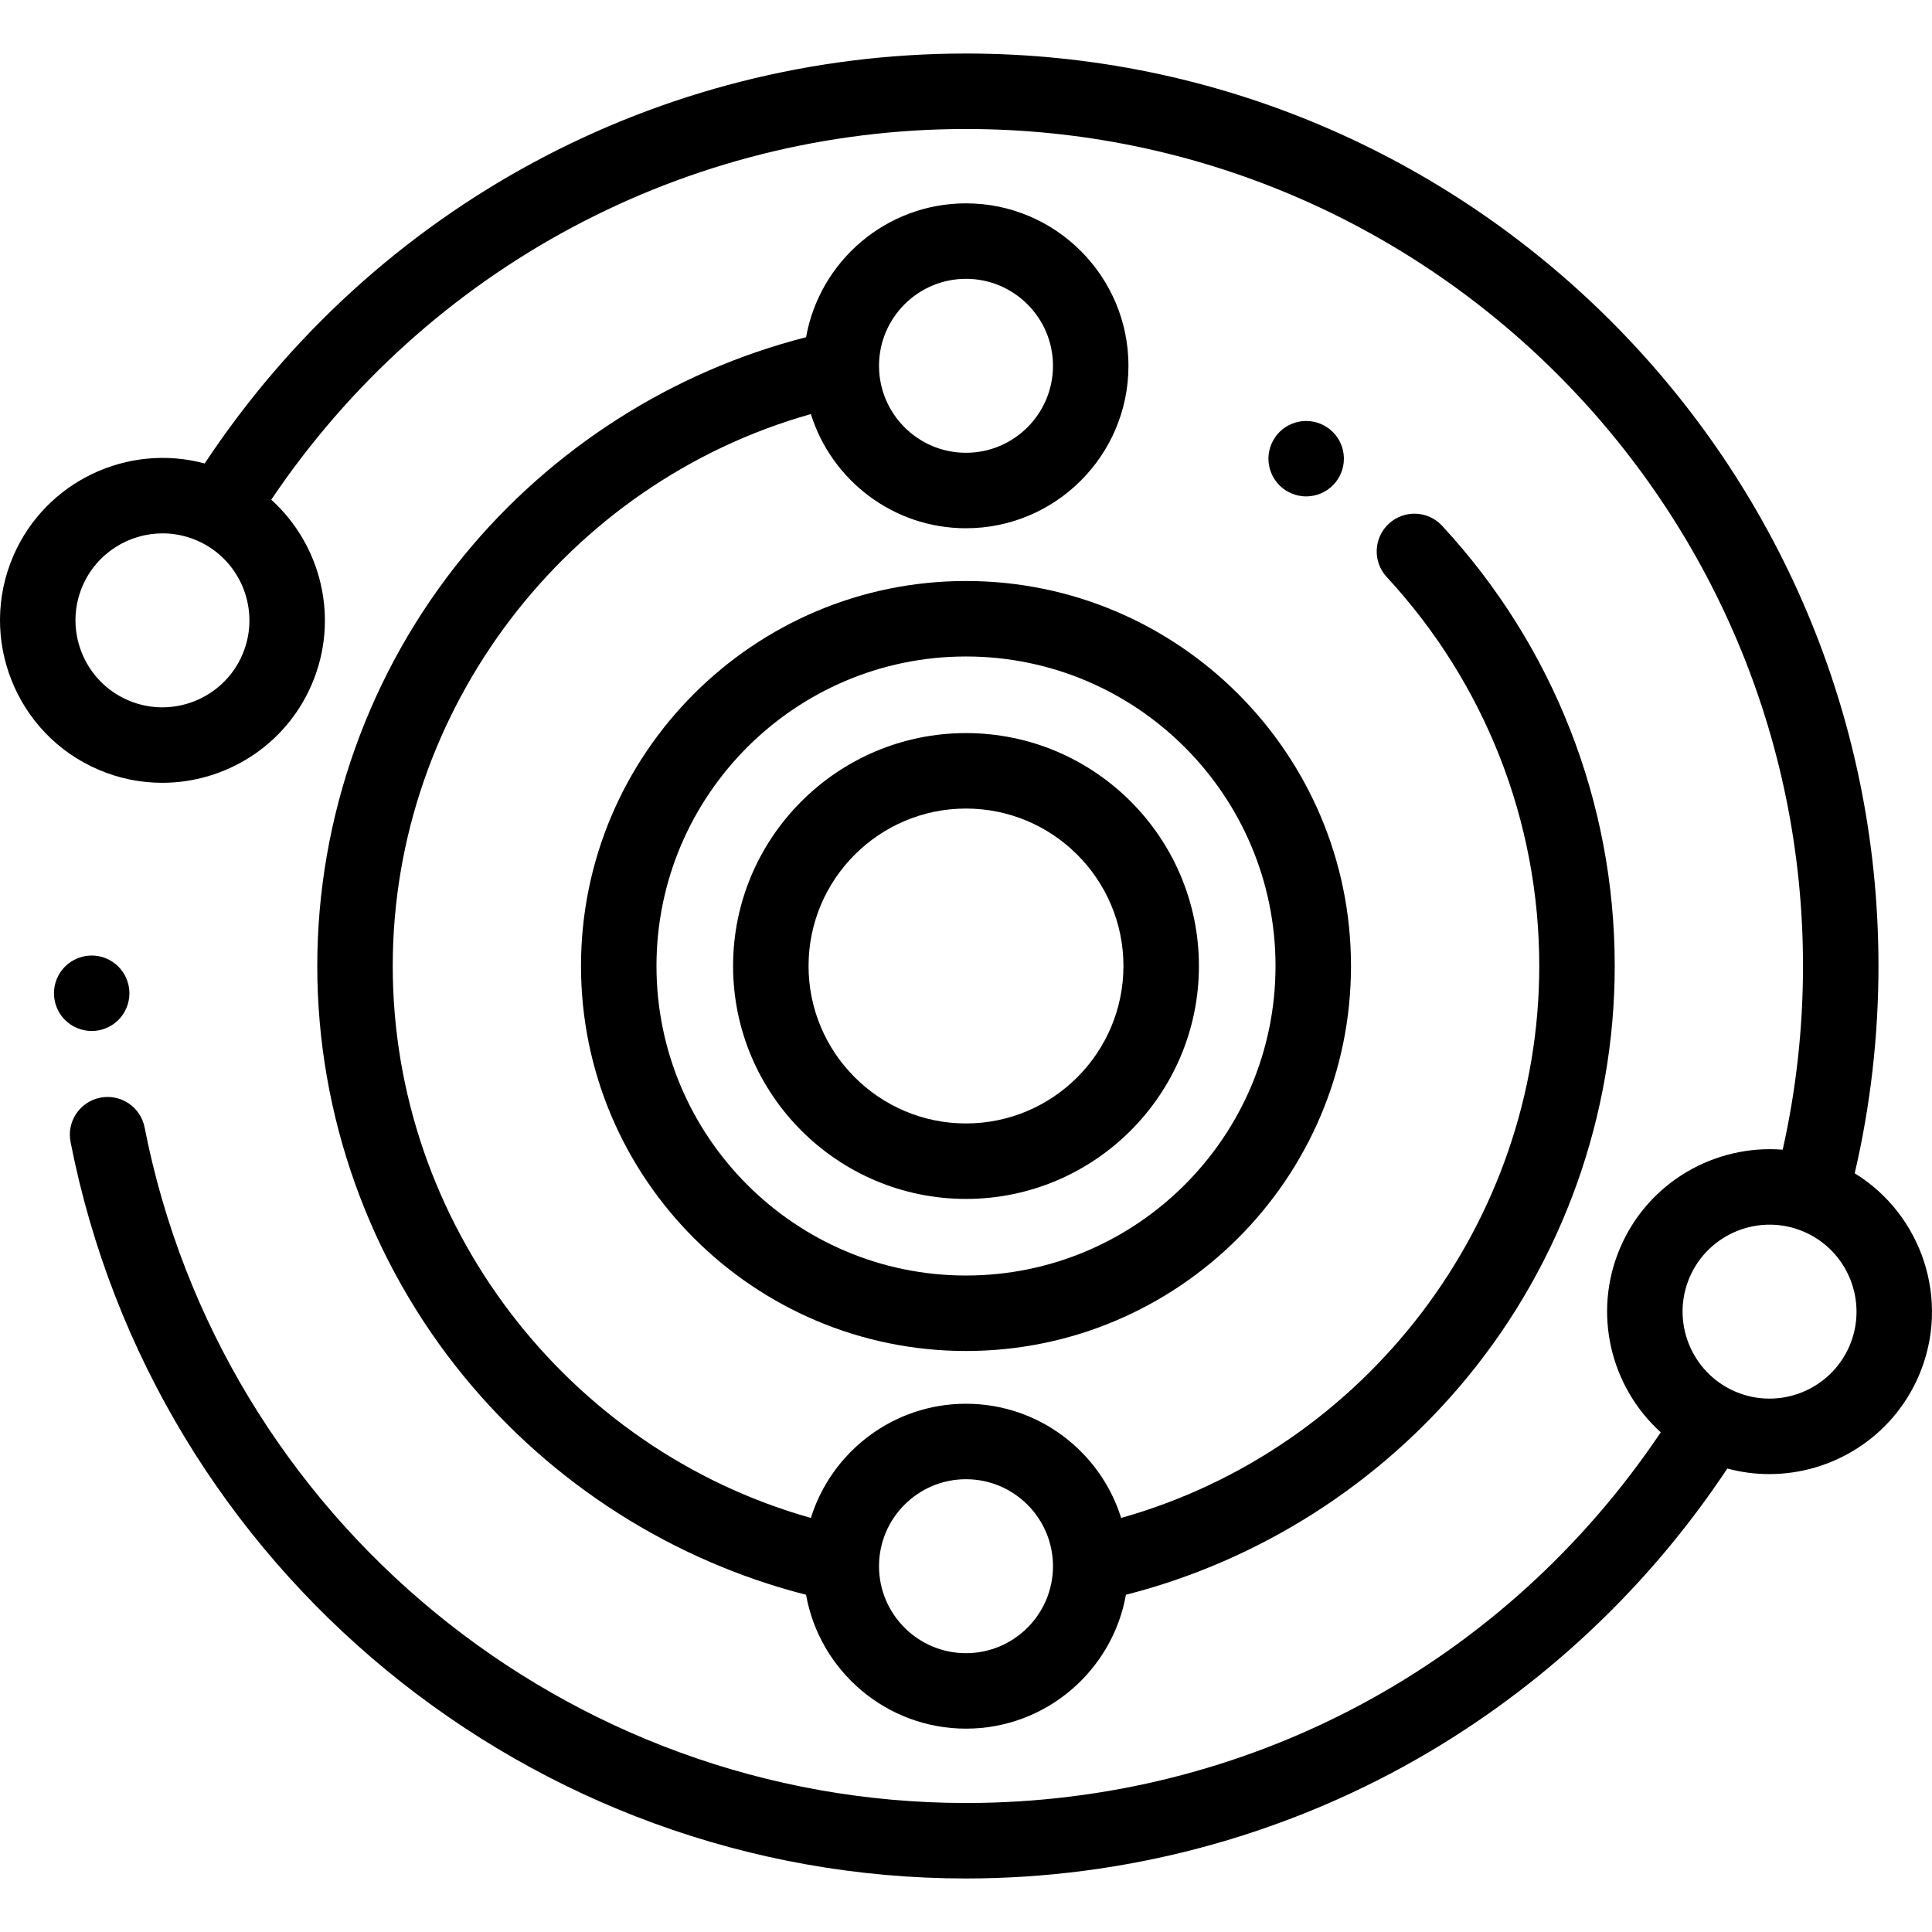 <?xml version="1.0" encoding="UTF-8"?> <!-- Generator: Adobe Illustrator 19.0.0, SVG Export Plug-In . SVG Version: 6.00 Build 0) --> <svg xmlns="http://www.w3.org/2000/svg" xmlns:xlink="http://www.w3.org/1999/xlink" id="Capa_1" x="0px" y="0px" viewBox="0 0 512 512" style="enable-background:new 0 0 512 512;" xml:space="preserve"> <g> <g> <path d="M34.103,261.27c-0.13-0.64-0.32-1.27-0.57-1.87c-0.25-0.6-0.56-1.18-0.92-1.72c-0.36-0.55-0.78-1.06-1.24-1.52 c-0.46-0.47-0.98-0.88-1.52-1.25c-0.55-0.36-1.13-0.67-1.73-0.92s-1.23-0.44-1.87-0.57c-1.29-0.26-2.62-0.26-3.91,0 c-0.64,0.13-1.27,0.32-1.87,0.57s-1.18,0.56-1.73,0.92c-0.54,0.37-1.05,0.78-1.52,1.25c-0.46,0.46-0.87,0.97-1.24,1.52 c-0.36,0.54-0.67,1.12-0.92,1.72c-0.25,0.61-0.44,1.23-0.57,1.87c-0.13,0.65-0.19,1.31-0.19,1.96s0.059,1.31,0.19,1.95 c0.13,0.64,0.32,1.27,0.57,1.87c0.25,0.6,0.56,1.19,0.92,1.73c0.37,0.55,0.78,1.06,1.24,1.52c0.47,0.46,0.98,0.88,1.52,1.24 c0.549,0.36,1.129,0.67,1.729,0.92c0.6,0.25,1.23,0.44,1.87,0.57c0.65,0.13,1.3,0.2,1.961,0.2c0.65,0,1.3-0.07,1.95-0.2 c0.64-0.13,1.27-0.32,1.87-0.57s1.18-0.56,1.73-0.92c0.54-0.36,1.06-0.78,1.52-1.24s0.88-0.97,1.24-1.52 c0.36-0.54,0.67-1.13,0.92-1.73c0.25-0.6,0.44-1.23,0.57-1.87s0.2-1.3,0.2-1.95C34.303,262.58,34.233,261.92,34.103,261.27z"></path> </g> </g> <g> <g> <path d="M355.954,119.595c-0.13-0.63-0.32-1.26-0.57-1.87c-0.25-0.6-0.56-1.18-0.92-1.72c-0.37-0.55-0.78-1.06-1.25-1.52 c-0.46-0.46-0.97-0.88-1.52-1.24c-0.54-0.36-1.12-0.67-1.72-0.92c-0.6-0.25-1.23-0.45-1.87-0.57c-1.29-0.26-2.62-0.26-3.91,0 c-0.64,0.12-1.27,0.32-1.87,0.57c-0.61,0.25-1.19,0.56-1.73,0.92c-0.55,0.36-1.06,0.78-1.52,1.24s-0.88,0.97-1.24,1.52 c-0.36,0.54-0.67,1.12-0.92,1.72c-0.25,0.61-0.44,1.24-0.57,1.87c-0.13,0.65-0.2,1.31-0.2,1.961c0,0.65,0.07,1.31,0.2,1.95 c0.13,0.64,0.32,1.27,0.57,1.87c0.25,0.61,0.56,1.19,0.92,1.73c0.36,0.55,0.78,1.06,1.24,1.52s0.97,0.88,1.52,1.24 c0.54,0.36,1.12,0.67,1.73,0.92c0.6,0.25,1.23,0.44,1.87,0.57s1.3,0.2,1.95,0.2c0.66,0,1.31-0.07,1.96-0.2 c0.64-0.13,1.27-0.32,1.87-0.57c0.6-0.25,1.18-0.56,1.72-0.92c0.55-0.36,1.06-0.78,1.52-1.24c0.47-0.46,0.88-0.97,1.25-1.52 c0.36-0.54,0.67-1.12,0.92-1.73c0.25-0.6,0.44-1.23,0.57-1.87c0.13-0.64,0.19-1.3,0.19-1.95S356.084,120.246,355.954,119.595z"></path> </g> </g> <g> <g> <path d="M256,153.973c-56.258,0-102.027,45.77-102.027,102.027c0,56.258,45.77,102.027,102.027,102.027 s102.027-45.769,102.027-102.027C358.027,199.742,312.258,153.973,256,153.973z M256,338.026 c-45.23,0-82.026-36.796-82.026-82.026S210.77,173.974,256,173.974s82.026,36.796,82.026,82.026S301.23,338.026,256,338.026z"></path> </g> </g> <g> <g> <path d="M256,194.275c-34.036,0-61.726,27.69-61.726,61.725c0,34.036,27.69,61.726,61.726,61.726s61.726-27.69,61.726-61.726 C317.725,221.965,290.036,194.275,256,194.275z M256,297.725c-23.007,0-41.725-18.718-41.725-41.726 c0-23.007,18.718-41.724,41.725-41.724s41.725,18.718,41.725,41.724C297.725,279.007,279.007,297.725,256,297.725z"></path> </g> </g> <g> <g> <path d="M382.18,139.34c-3.75-4.054-10.077-4.3-14.131-0.549c-4.054,3.751-4.3,10.078-0.549,14.131 c26.066,28.173,40.421,64.78,40.421,103.078c0,68.035-46.042,128.032-110.808,146.269c-5.46-17.513-21.825-30.262-41.112-30.262 c-19.287,0-35.652,12.749-41.112,30.262C150.116,384.033,104.08,324.051,104.08,256c0-67.94,46.076-128.029,110.808-146.268 c5.46,17.513,21.825,30.261,41.112,30.261c23.739,0,43.052-19.313,43.052-43.052S279.739,53.89,256,53.89 c-21.156,0-38.795,15.339-42.384,35.478c-35.408,9.029-67.46,29.463-90.782,58.003c-24.991,30.583-38.754,69.161-38.754,108.628 c0,39.616,13.856,78.309,39.017,108.949c23.31,28.386,55.243,48.685,90.518,57.682c3.588,20.141,21.229,35.479,42.384,35.479 c21.156,0,38.796-15.339,42.385-35.479c35.294-9.001,67.245-29.32,90.557-57.727C414.077,334.271,427.92,295.595,427.92,256 C427.92,212.652,411.676,171.221,382.18,139.34z M256,73.891c12.71,0,23.051,10.34,23.051,23.051S268.71,119.993,256,119.993 c-12.71,0-23.051-10.34-23.051-23.051C232.949,84.232,243.29,73.891,256,73.891z M256,438.11c-12.71,0-23.051-10.34-23.051-23.051 c0-12.71,10.34-23.051,23.051-23.051c12.71,0,23.051,10.34,23.051,23.051C279.051,427.769,268.711,438.11,256,438.11z"></path> </g> </g> <g> <g> <path d="M491.518,310.934c4.18-17.935,6.296-36.377,6.296-54.934c0-133.337-108.478-241.815-241.815-241.815 c-81.368,0-156.708,40.593-201.757,108.642c-20.323-5.486-42.185,4.673-50.74,24.563c-9.38,21.807,0.73,47.18,22.537,56.559 c5.528,2.378,11.283,3.503,16.952,3.503c16.689,0,32.605-9.761,39.608-26.04c7.466-17.358,2.583-36.974-10.717-48.987 C113.325,70.858,181.945,34.185,256,34.185c122.308,0,221.814,99.505,221.814,221.814c0,16.44-1.809,32.775-5.382,48.685 c-17.901-1.438-35.55,8.513-43.031,25.903c-7.467,17.359-2.583,36.977,10.72,48.99c-41.431,61.68-109.62,98.235-184.122,98.235 c-105.781,0-197.326-75.294-217.675-179.031c-1.063-5.419-6.314-8.952-11.738-7.888c-5.419,1.063-8.951,6.318-7.888,11.738 c22.185,113.097,121.983,195.183,237.3,195.183c41.938,0,83.284-10.955,119.571-31.681c32.952-18.822,61.231-45.33,82.185-76.96 c3.69,0.996,7.429,1.476,11.133,1.476c16.69,0,32.605-9.762,39.607-26.04C517.039,344.751,509.417,321.937,491.518,310.934z M64.226,173.51c-5.024,11.676-18.61,17.087-30.284,12.066c-11.675-5.022-17.089-18.608-12.066-30.284 c3.749-8.716,12.27-13.942,21.207-13.942c3.034,0,6.117,0.603,9.076,1.876C63.835,148.249,69.248,161.834,64.226,173.51z M490.124,356.707c-5.023,11.675-18.607,17.089-30.283,12.066h0.001c-11.676-5.022-17.09-18.608-12.067-30.284 c5.023-11.675,18.609-17.09,30.283-12.066C489.732,331.446,495.146,345.031,490.124,356.707z"></path> </g> </g> <g> </g> <g> </g> <g> </g> <g> </g> <g> </g> <g> </g> <g> </g> <g> </g> <g> </g> <g> </g> <g> </g> <g> </g> <g> </g> <g> </g> <g> </g> </svg> 